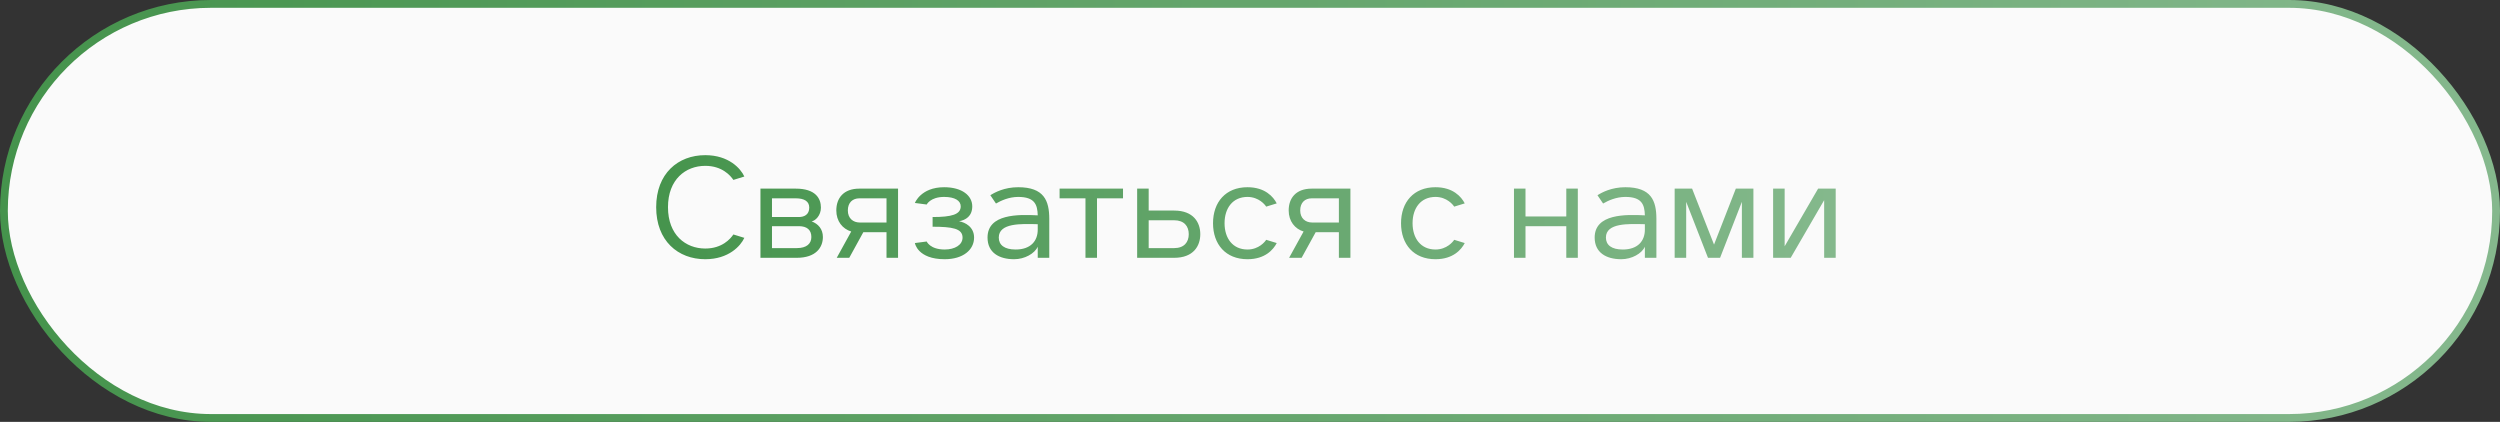 <?xml version="1.0" encoding="UTF-8"?> <svg xmlns="http://www.w3.org/2000/svg" width="320" height="54" viewBox="0 0 320 54" fill="none"><rect x="0" y="0" width="320" height="54" fill="#333333" stroke="none"/> <rect x="0.5" y="0.5" width="319" height="53" rx="26.5" fill="#FAFAFA"></rect> <path d="M95.276 30.444L93.872 30.012C93.494 30.57 92.432 31.812 90.272 31.812C87.77 31.812 85.502 30.084 85.502 26.52C85.502 22.956 87.77 21.228 90.272 21.228C92.432 21.228 93.494 22.47 93.872 23.028L95.276 22.596C94.808 21.57 93.278 19.86 90.272 19.86C86.78 19.86 83.99 22.218 83.99 26.52C83.99 30.822 86.78 33.18 90.272 33.18C93.278 33.18 94.808 31.47 95.276 30.444ZM97.338 33H101.982C104.466 33 105.33 31.65 105.33 30.336C105.33 29.31 104.718 28.644 103.89 28.338C104.376 28.248 105.078 27.582 105.078 26.574C105.078 25.386 104.376 24.144 101.856 24.144H97.338V33ZM98.814 27.78V25.386H101.856C102.972 25.386 103.584 25.782 103.584 26.574C103.584 27.474 102.936 27.78 102.252 27.78H98.814ZM98.814 31.758V28.95H102.252C103.278 28.95 103.854 29.418 103.854 30.336C103.854 31.182 103.26 31.758 101.982 31.758H98.814ZM107.102 33H108.704L110.504 29.724H113.474V33H114.95V24.144H110C107.948 24.144 107.048 25.386 107.048 26.934C107.048 28.32 107.84 29.292 108.956 29.634L107.102 33ZM113.474 28.482H110.054C109.19 28.482 108.524 27.942 108.524 26.934C108.524 25.926 109.136 25.386 110 25.386H113.474V28.482ZM117.105 31.11C117.105 31.11 117.429 33.18 120.921 33.18C123.261 33.18 124.683 31.992 124.683 30.408C124.683 29.04 123.549 28.464 122.757 28.32C123.603 28.176 124.449 27.672 124.449 26.412C124.449 25.044 123.153 23.964 120.849 23.964C117.861 23.964 117.105 25.98 117.105 25.98L118.617 26.178C118.617 26.178 119.085 25.206 120.849 25.206C122.235 25.206 122.973 25.692 122.973 26.412C122.973 27.456 121.803 27.78 119.373 27.78V29.022C121.857 29.022 123.207 29.238 123.207 30.408C123.207 31.362 122.199 31.938 120.921 31.938C119.049 31.938 118.617 30.912 118.617 30.912L117.105 31.11ZM132.83 33H134.306V28.014C134.306 25.692 133.64 23.964 130.328 23.964C128.564 23.964 127.322 24.63 126.764 24.99L127.484 26.052C128.132 25.674 129.158 25.206 130.328 25.206C132.434 25.206 132.794 26.178 132.83 27.564C130.328 27.438 126.404 27.366 126.404 30.408C126.404 32.334 127.88 33.18 129.806 33.18C131.156 33.18 132.434 32.46 132.83 31.578V33ZM132.83 28.698V29.4C132.83 30.84 131.93 31.938 130.004 31.938C128.564 31.938 127.844 31.362 127.844 30.408C127.844 28.518 130.706 28.644 132.83 28.698ZM138.94 33H140.416V25.386H143.746V24.144H135.628V25.386H138.94V33ZM145.555 33H150.289C152.773 33 153.637 31.47 153.637 29.976C153.637 28.482 152.773 26.952 150.289 26.952H147.031V24.144H145.555V33ZM147.031 31.758V28.194H150.289C151.567 28.194 152.161 28.95 152.161 29.976C152.161 31.002 151.567 31.758 150.289 31.758H147.031ZM163.421 31.11L162.071 30.696C161.927 30.93 161.135 31.938 159.677 31.938C157.787 31.938 156.743 30.498 156.743 28.572C156.743 26.646 157.787 25.206 159.677 25.206C161.135 25.206 161.927 26.214 162.071 26.448L163.421 26.034C162.989 25.188 161.927 23.964 159.677 23.964C156.887 23.964 155.267 25.872 155.267 28.572C155.267 31.272 156.887 33.18 159.677 33.18C161.927 33.18 162.989 31.956 163.421 31.11ZM165.005 33H166.607L168.407 29.724H171.377V33H172.853V24.144H167.903C165.851 24.144 164.951 25.386 164.951 26.934C164.951 28.32 165.743 29.292 166.859 29.634L165.005 33ZM171.377 28.482H167.957C167.093 28.482 166.427 27.942 166.427 26.934C166.427 25.926 167.039 25.386 167.903 25.386H171.377V28.482ZM187.486 31.11L186.136 30.696C185.992 30.93 185.2 31.938 183.742 31.938C181.852 31.938 180.808 30.498 180.808 28.572C180.808 26.646 181.852 25.206 183.742 25.206C185.2 25.206 185.992 26.214 186.136 26.448L187.486 26.034C187.054 25.188 185.992 23.964 183.742 23.964C180.952 23.964 179.332 25.872 179.332 28.572C179.332 31.272 180.952 33.18 183.742 33.18C185.992 33.18 187.054 31.956 187.486 31.11ZM193.789 33H195.265V28.95H200.485V33H201.961V24.144H200.485V27.708H195.265V24.144H193.789V33ZM210.543 33H212.019V28.014C212.019 25.692 211.353 23.964 208.041 23.964C206.277 23.964 205.035 24.63 204.477 24.99L205.197 26.052C205.845 25.674 206.871 25.206 208.041 25.206C210.147 25.206 210.507 26.178 210.543 27.564C208.041 27.438 204.117 27.366 204.117 30.408C204.117 32.334 205.593 33.18 207.519 33.18C208.869 33.18 210.147 32.46 210.543 31.578V33ZM210.543 28.698V29.4C210.543 30.84 209.643 31.938 207.717 31.938C206.277 31.938 205.557 31.362 205.557 30.408C205.557 28.518 208.419 28.644 210.543 28.698ZM214.356 33H215.832V25.836L218.622 33H220.17L222.96 25.836V33H224.436V24.144H222.186L219.396 31.308L216.588 24.144H214.356V33ZM226.959 33H229.209L233.493 25.62V33H234.969V24.144H232.719L228.435 31.524V24.144H226.959V33Z" fill="url(#paint0_linear_6_6008)"></path> <rect x="0.5" y="0.5" width="319" height="53" rx="26.5" stroke="url(#paint1_linear_6_6008)"></rect> <defs> <linearGradient id="paint0_linear_6_6008" x1="84.387" y1="28.375" x2="237" y2="28.375" gradientUnits="userSpaceOnUse"> <stop stop-color="#46944D"></stop> <stop offset="1" stop-color="#85B98D"></stop> </linearGradient> <linearGradient id="paint1_linear_6_6008" x1="0" y1="21.671" x2="320" y2="21.671" gradientUnits="userSpaceOnUse"> <stop stop-color="#45934C"></stop> <stop offset="1" stop-color="#85B88D"></stop> </linearGradient> </defs> </svg> 